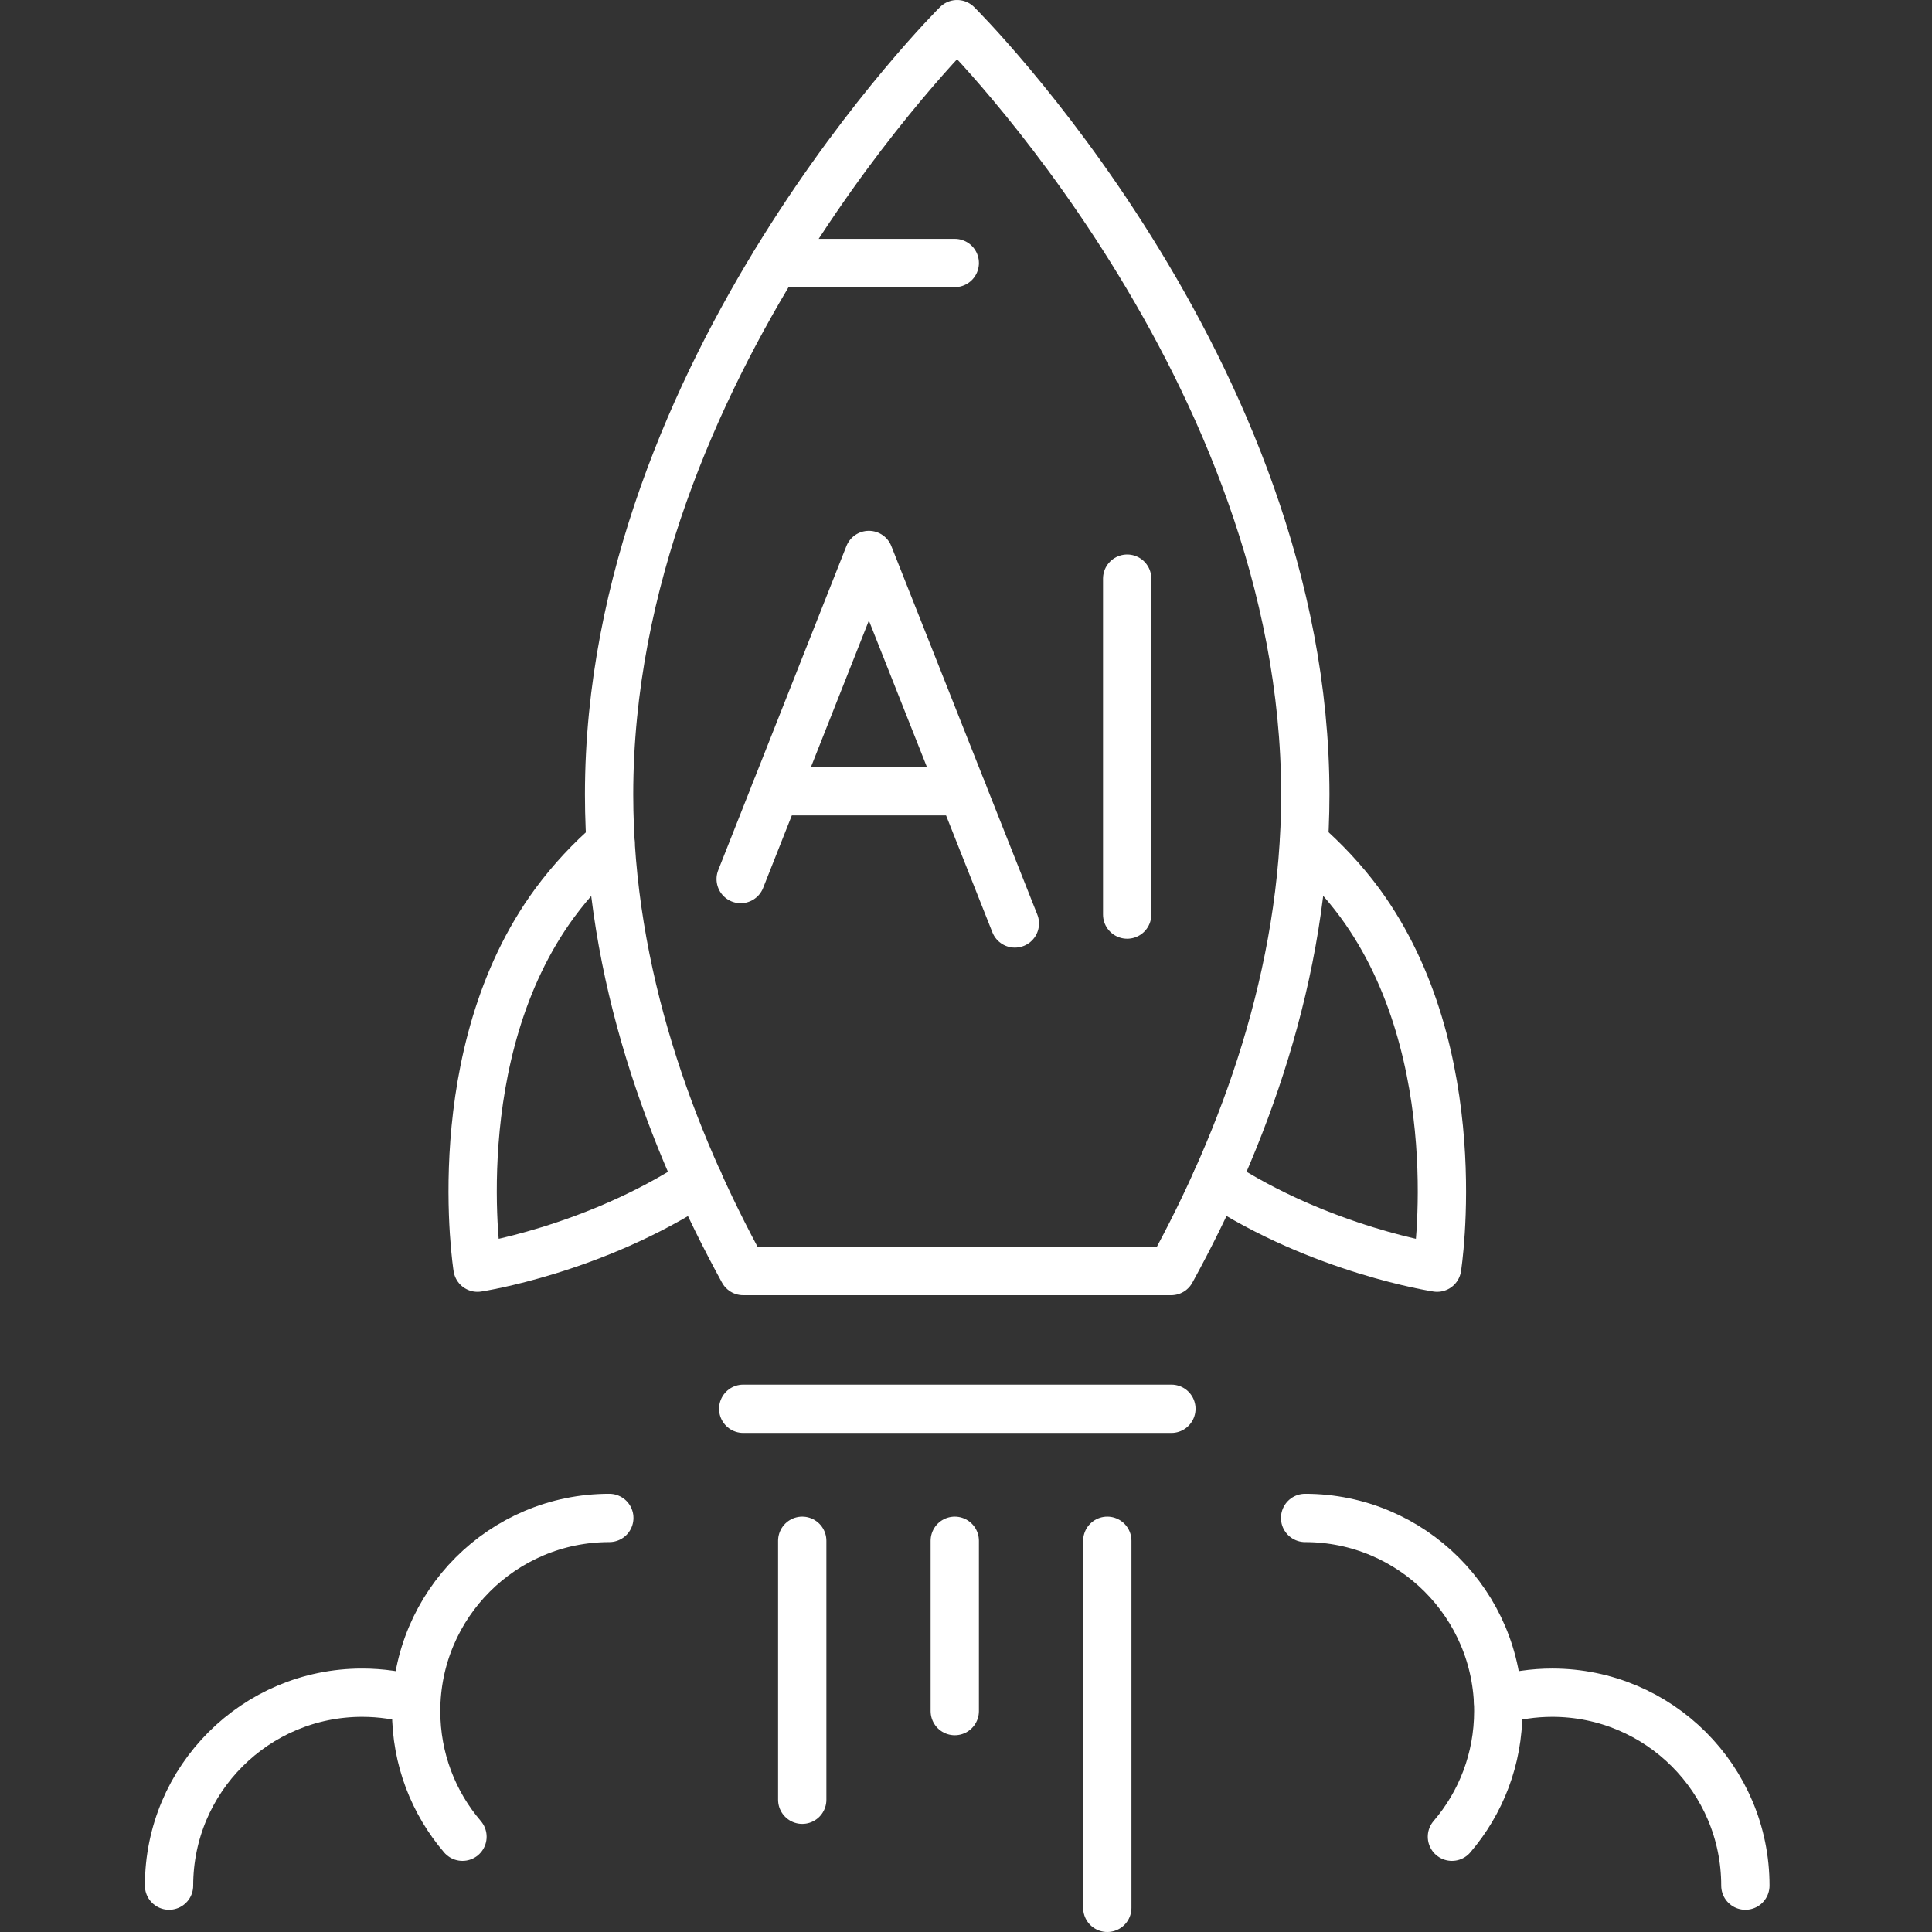 <svg width="80" height="80" viewBox="0 0 80 80" fill="none" xmlns="http://www.w3.org/2000/svg">
<rect x="0" y="0" width="80" height="80" fill="#333333" stroke="none"/>
<path d="M42.023 38.239L35.978 22.979L30.67 36.4" stroke="white" stroke-width="2" stroke-linecap="round" stroke-linejoin="round"/>
<path d="M32.106 32.764H39.859" stroke="white" stroke-width="2" stroke-linecap="round" stroke-linejoin="round"/>
<path d="M46.674 23.96V37.871" stroke="white" stroke-width="2" stroke-linecap="round" stroke-linejoin="round"/>
<path d="M30.775 52.632H48.496C51.475 47.201 54.05 40.35 54.05 32.896C54.05 15.279 39.631 1 39.631 1C39.631 1 25.221 15.279 25.221 32.896C25.221 40.342 27.796 47.192 30.775 52.632Z" stroke="white" stroke-width="2" stroke-linecap="round" stroke-linejoin="round"/>
<path d="M25.282 34.893C24.441 35.62 23.662 36.452 22.97 37.389C18.37 43.653 19.772 52.492 19.772 52.492C19.772 52.492 24.564 51.773 28.927 48.909" stroke="white" stroke-width="2" stroke-linecap="round" stroke-linejoin="round"/>
<path d="M50.354 48.909C54.716 51.773 59.508 52.492 59.508 52.492C59.508 52.492 60.901 43.653 56.31 37.389C55.618 36.452 54.83 35.62 53.998 34.893" stroke="white" stroke-width="2" stroke-linecap="round" stroke-linejoin="round"/>
<path d="M30.775 58.335H48.505" stroke="white" stroke-width="2" stroke-linecap="round" stroke-linejoin="round"/>
<path d="M32.098 10.89H39.535" stroke="white" stroke-width="2" stroke-linecap="round" stroke-linejoin="round"/>
<path d="M39.535 63.801V70.853" stroke="white" stroke-width="2" stroke-linecap="round" stroke-linejoin="round"/>
<path d="M33.219 63.801V74.524" stroke="white" stroke-width="2" stroke-linecap="round" stroke-linejoin="round"/>
<path d="M45.851 63.801V79" stroke="white" stroke-width="2" stroke-linecap="round" stroke-linejoin="round"/>
<path d="M19.15 76.056C17.95 74.655 17.232 72.841 17.232 70.853C17.232 66.438 20.814 62.855 25.23 62.855" stroke="white" stroke-width="2" stroke-linecap="round" stroke-linejoin="round"/>
<path d="M7 78.08C7 73.665 10.583 70.091 14.998 70.091C15.777 70.091 16.531 70.205 17.241 70.406" stroke="white" stroke-width="2" stroke-linecap="round" stroke-linejoin="round"/>
<path d="M60.121 76.056C61.321 74.655 62.04 72.841 62.04 70.853C62.04 66.438 58.457 62.855 54.042 62.855" stroke="white" stroke-width="2" stroke-linecap="round" stroke-linejoin="round"/>
<path d="M62.031 70.406C62.749 70.205 63.503 70.091 64.273 70.091C68.689 70.091 72.272 73.665 72.272 78.08" stroke="white" stroke-width="2" stroke-linecap="round" stroke-linejoin="round"/>
</svg>

